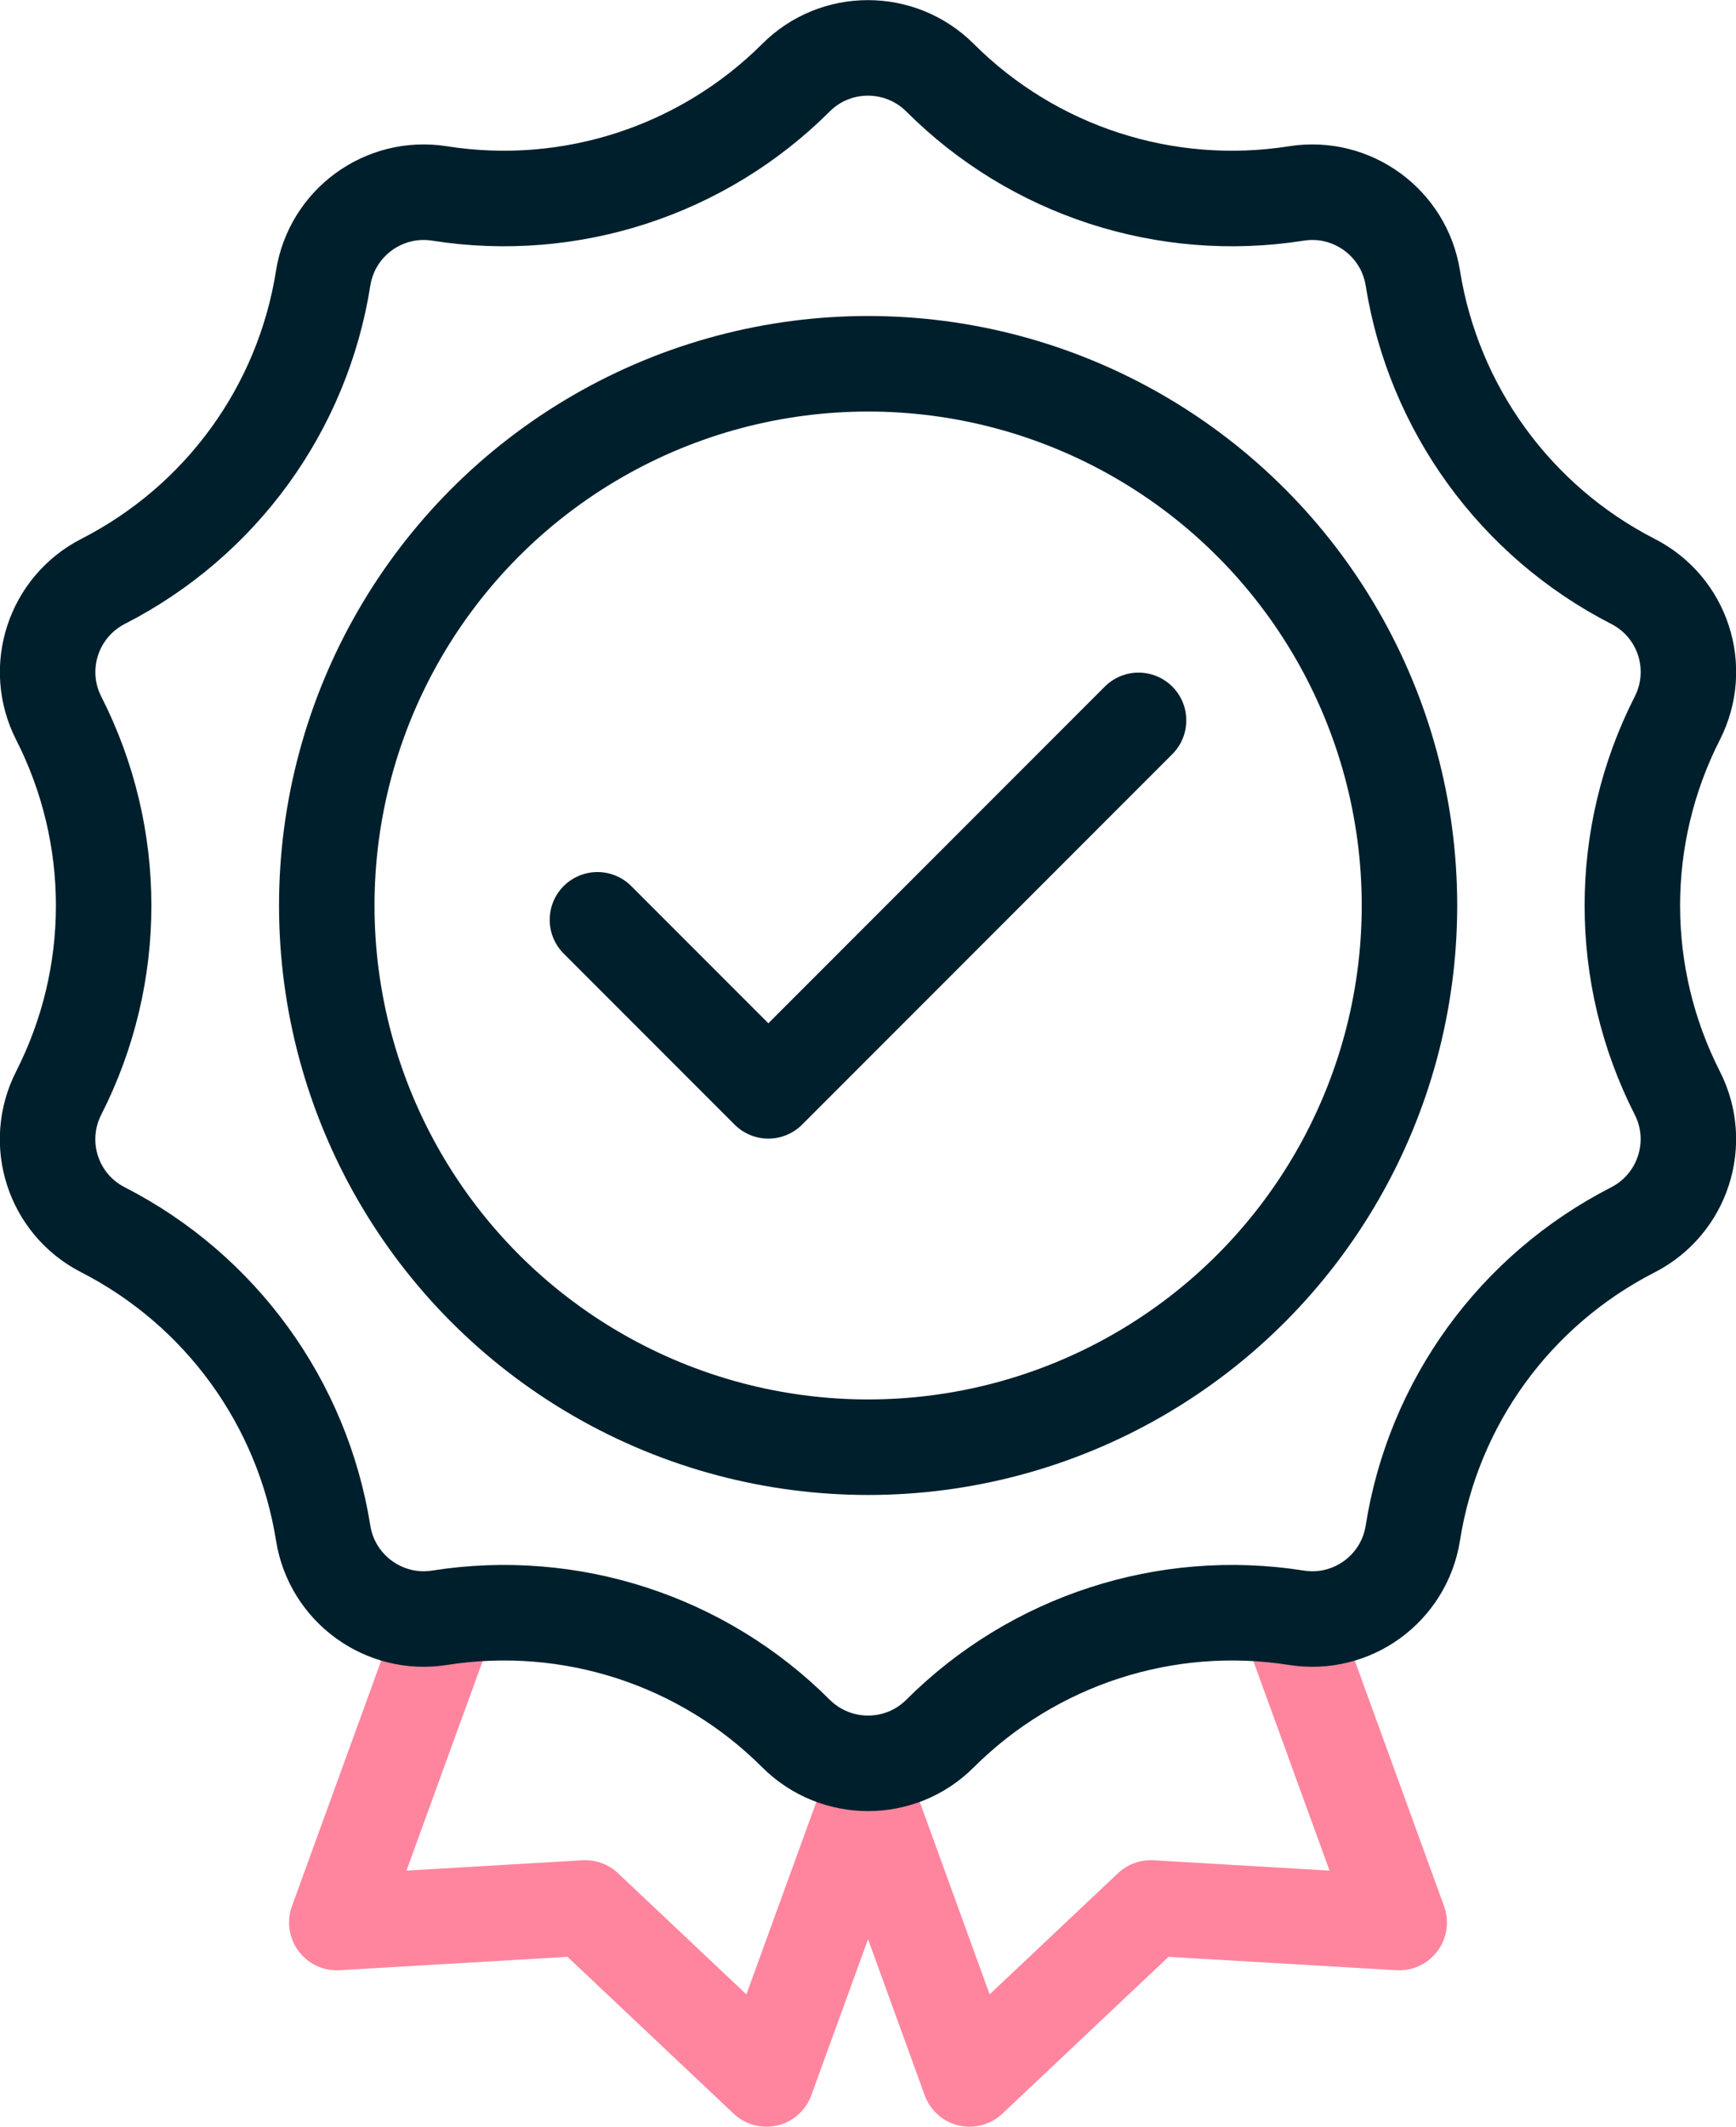 <?xml version="1.0" encoding="UTF-8"?>
<svg id="Calque_1" data-name="Calque 1" xmlns="http://www.w3.org/2000/svg" viewBox="0 0 72.73 89.04">
  <defs>
    <style>
      .cls-1 {
        stroke-linecap: round;
      }

      .cls-1, .cls-2 {
        stroke: #001f2c;
      }

      .cls-1, .cls-2, .cls-3 {
        fill: none;
        stroke-linejoin: round;
        stroke-width: 4px;
      }

      .cls-3 {
        stroke: #ff859e;
      }
    </style>
  </defs>
  <polyline class="cls-3" points="36.37 75.34 40.62 87.04 48.21 79.88 58.62 80.49 53.96 67.68"/>
  <polyline class="cls-3" points="36.93 73.79 32.11 87.04 24.52 79.88 14.11 80.49 18.77 67.68"/>
  <path class="cls-2" d="M70.27,45.76h0c1.07,2.1.23,4.66-1.86,5.73h0c-4.93,2.52-8.36,7.23-9.22,12.7h0c-.37,2.32-2.55,3.91-4.88,3.54h0c-5.46-.86-11.01.94-14.93,4.85h0c-1.66,1.66-4.36,1.66-6.03,0h0c-3.91-3.91-9.46-5.71-14.93-4.85h0c-2.32.37-4.51-1.22-4.88-3.54h0c-.87-5.46-4.3-10.18-9.22-12.7h0c-2.1-1.07-2.93-3.63-1.86-5.73h0c2.51-4.93,2.51-10.76,0-15.69h0c-1.07-2.1-.23-4.66,1.86-5.73h0c4.93-2.52,8.36-7.23,9.22-12.7h0c.37-2.32,2.55-3.91,4.88-3.54h0c5.46.86,11.01-.94,14.93-4.85h0c1.66-1.66,4.36-1.66,6.03,0h0c3.91,3.91,9.46,5.71,14.93,4.85h0c2.32-.37,4.51,1.22,4.88,3.54h0c.87,5.46,4.3,10.18,9.22,12.7h0c2.1,1.07,2.93,3.63,1.86,5.73h0c-2.51,4.93-2.51,10.76,0,15.69Z"/>
  <circle class="cls-2" cx="36.37" cy="37.91" r="22.68"/>
  <polyline class="cls-1" points="25.03 38.51 32.19 45.67 47.7 30.16"/>
</svg>